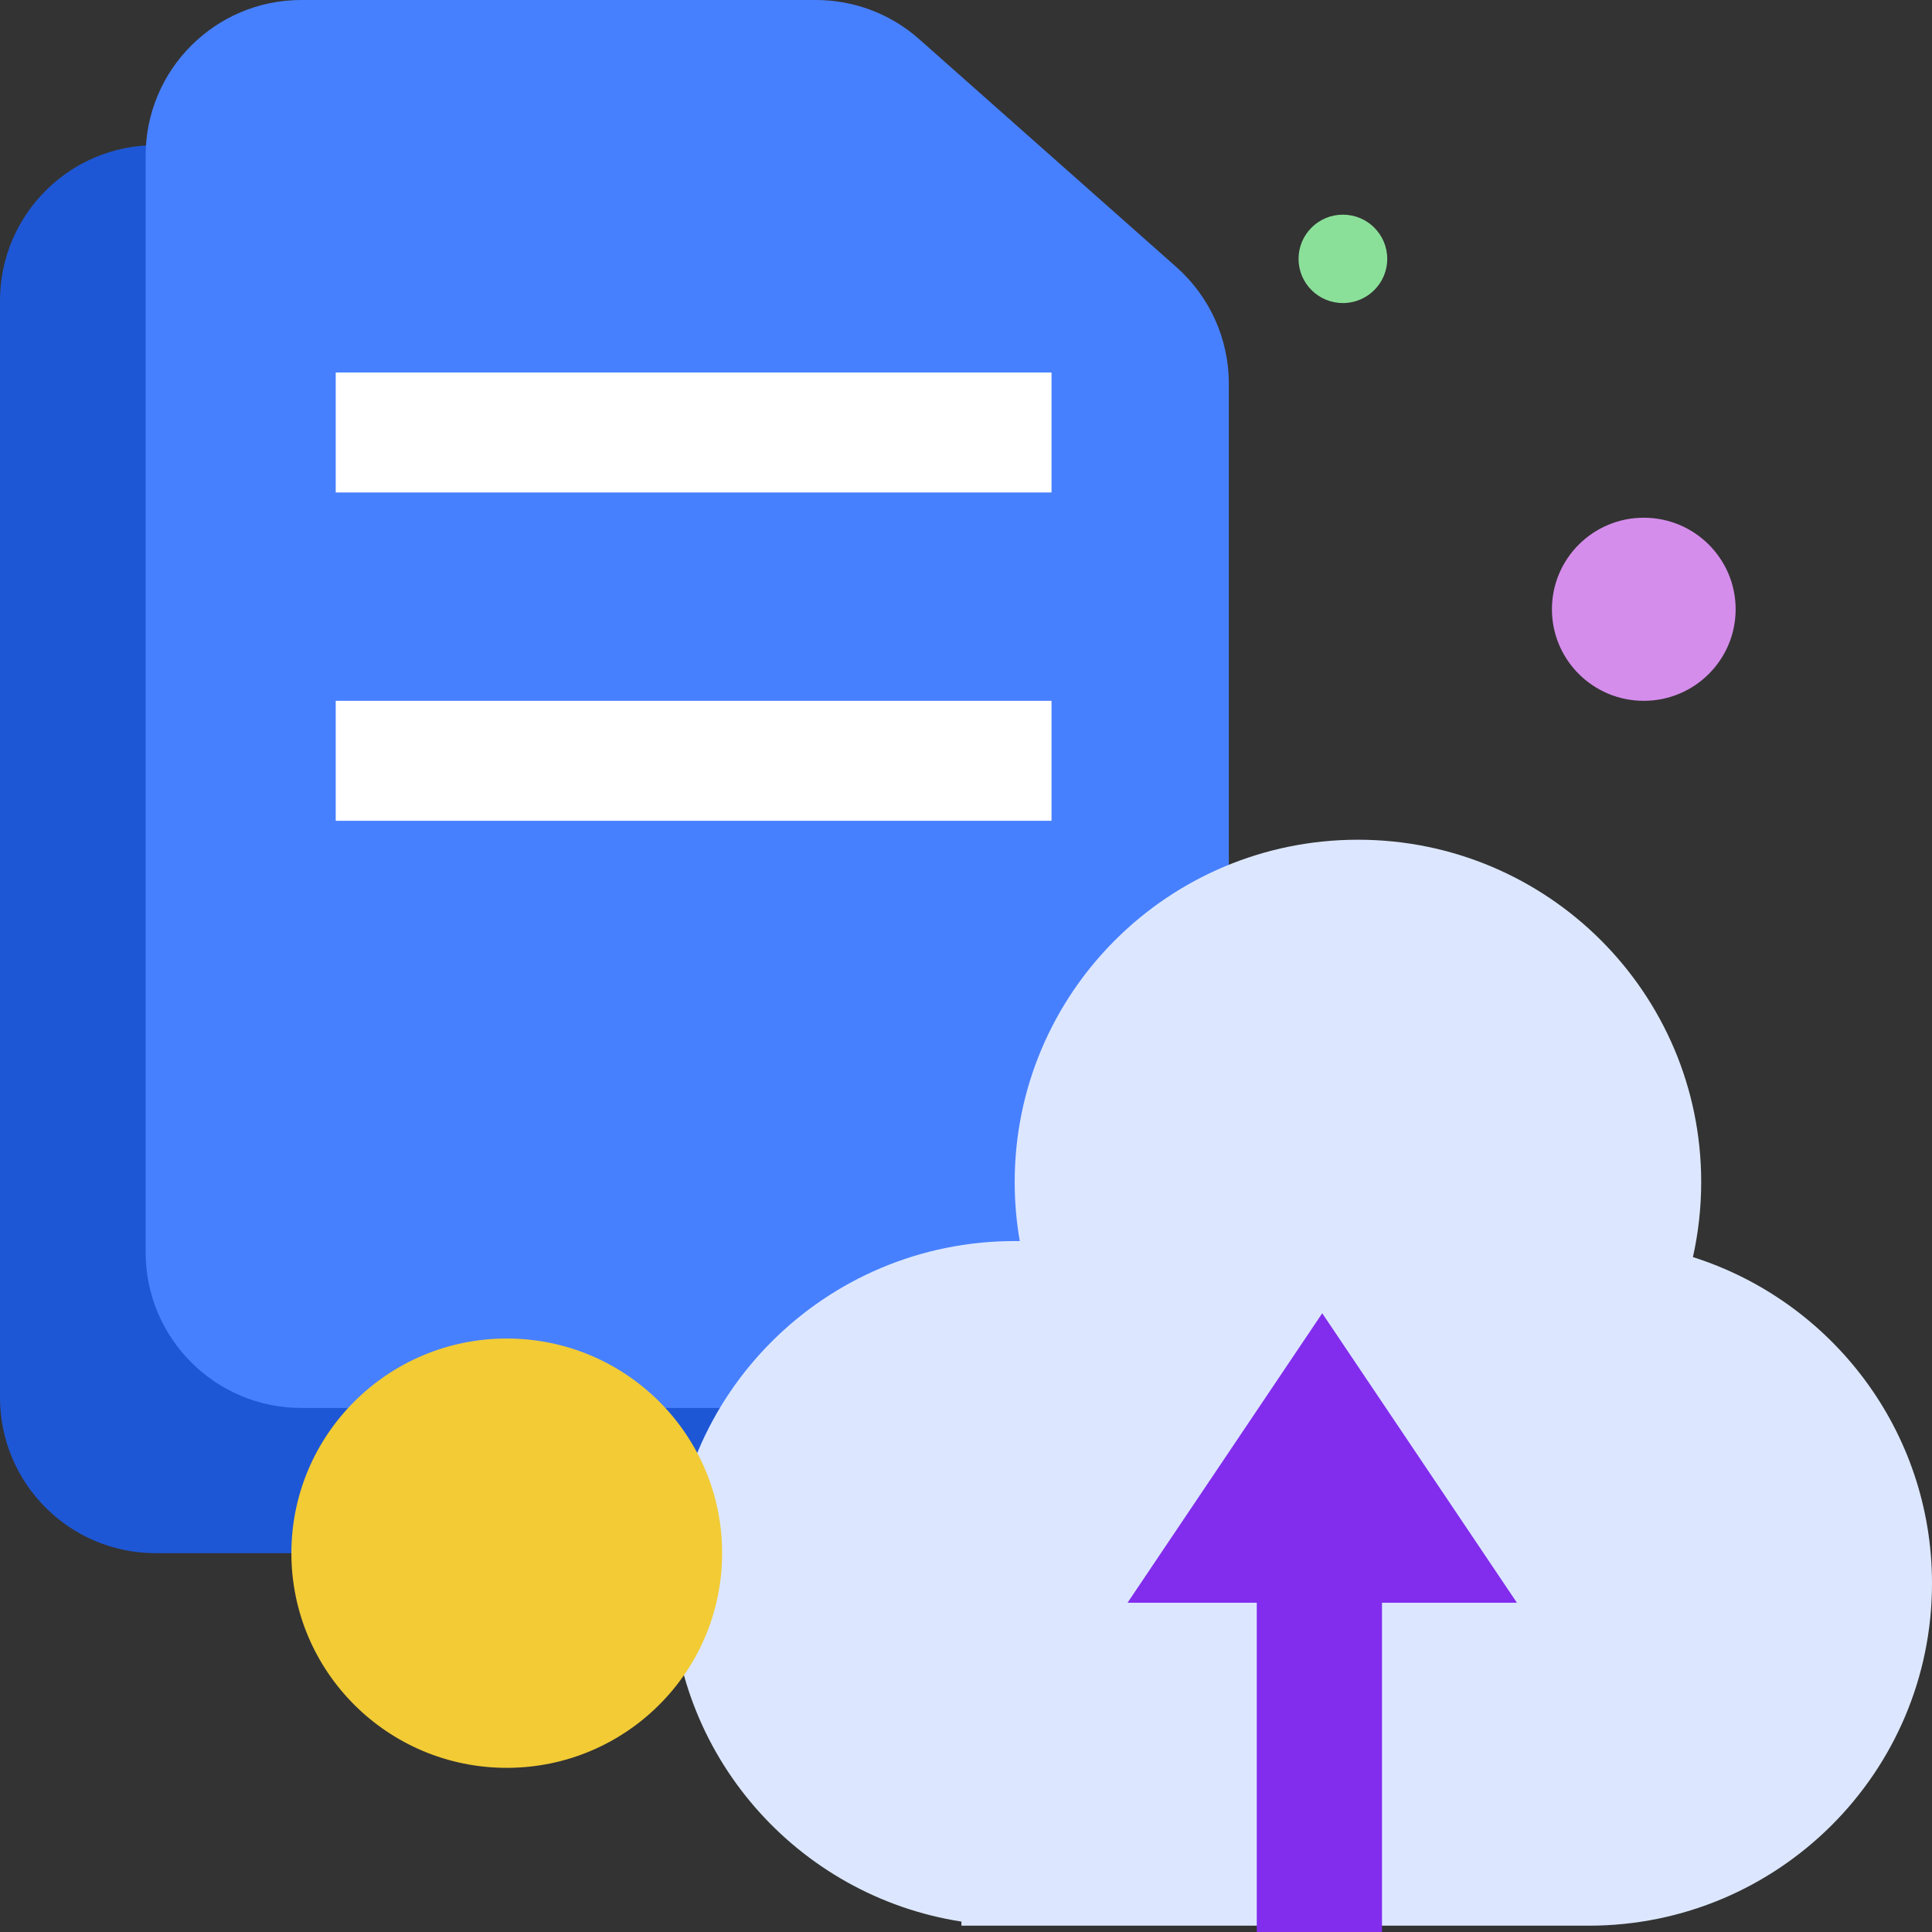 <svg width="273" height="273" viewBox="0 0 273 273" fill="none" xmlns="http://www.w3.org/2000/svg" xmlns:xlink="http://www.w3.org/1999/xlink">
	<rect x="0" y="0" width="273" height="273" fill="#333333" stroke="none"/>
	<desc>
			Created with Pixso.
	</desc>
	<defs/>
	<path id="矩形 277" d="M22 20.51L66.84 20.51C73.01 20.51 78.9 23.11 83.07 27.66L121.65 69.8C122.58 70.82 123.42 71.93 124.14 73.11L149.78 114.68C151.92 118.15 153.05 122.15 153.05 126.23L153.05 197.47C153.05 209.62 143.2 219.47 131.05 219.47L22 219.47C9.84 219.47 0 209.62 0 197.47L0 42.51C0 30.36 9.84 20.51 22 20.51Z" fill="#1E57D5" fill-opacity="1" fill-rule="evenodd"/>
	<path id="矩形 278" d="M42.58 198.95L151.64 198.95C163.79 198.95 173.64 189.1 173.64 176.95L173.64 54.2C173.64 47.91 170.94 41.91 166.23 37.74L129.88 5.53C125.86 1.96 120.67 0 115.29 0L42.58 0C30.43 0 20.58 9.84 20.58 22L20.58 176.95C20.58 189.1 30.43 198.95 42.58 198.95Z" fill="#4780FF" fill-opacity="1" fill-rule="evenodd"/>
	<path id="合并" d="M191.884 118.657C165.096 118.657 143.381 140.313 143.381 167.027C143.381 169.873 143.628 172.661 144.1 175.372C143.861 175.369 143.621 175.367 143.381 175.367C116.594 175.367 94.879 197.023 94.879 223.737C94.879 247.899 112.642 267.922 135.855 271.529L135.855 272.108L224.497 272.108C251.284 272.108 273 250.452 273 223.737C273 202.141 258.807 183.85 239.216 177.634C239.982 174.221 240.386 170.671 240.386 167.027C240.386 140.313 218.671 118.657 191.884 118.657Z" clip-rule="evenodd" fill="#DCE7FF" fill-opacity="1" fill-rule="evenodd"/>
	<path id="合并" d="M159.325 226.477L186.837 185.569L214.35 226.477L195.282 226.477L195.282 273L177.588 273L177.588 226.477L159.325 226.477Z" clip-rule="evenodd" fill="#822CED" fill-opacity="1" fill-rule="evenodd"/>
	<rect id="矩形 281" x="47.439" y="52.637" width="101.144" height="16.951" fill="#FFFFFF" fill-opacity="1"/>
	<rect id="矩形 282" x="47.439" y="99.029" width="101.144" height="16.951" fill="#FFFFFF" fill-opacity="1"/>
	<ellipse id="椭圆 36" cx="232.274" cy="86.093" rx="12.979" ry="12.936" fill="#D58DEC" fill-opacity="1"/>
	<ellipse id="椭圆 38" cx="189.757" cy="36.578" rx="6.266" ry="6.245" fill="#8BE099" fill-opacity="1"/>
	<ellipse id="椭圆 37" cx="71.607" cy="219.471" rx="30.433" ry="30.333" fill="#F2CB35" fill-opacity="1"/>
</svg>

